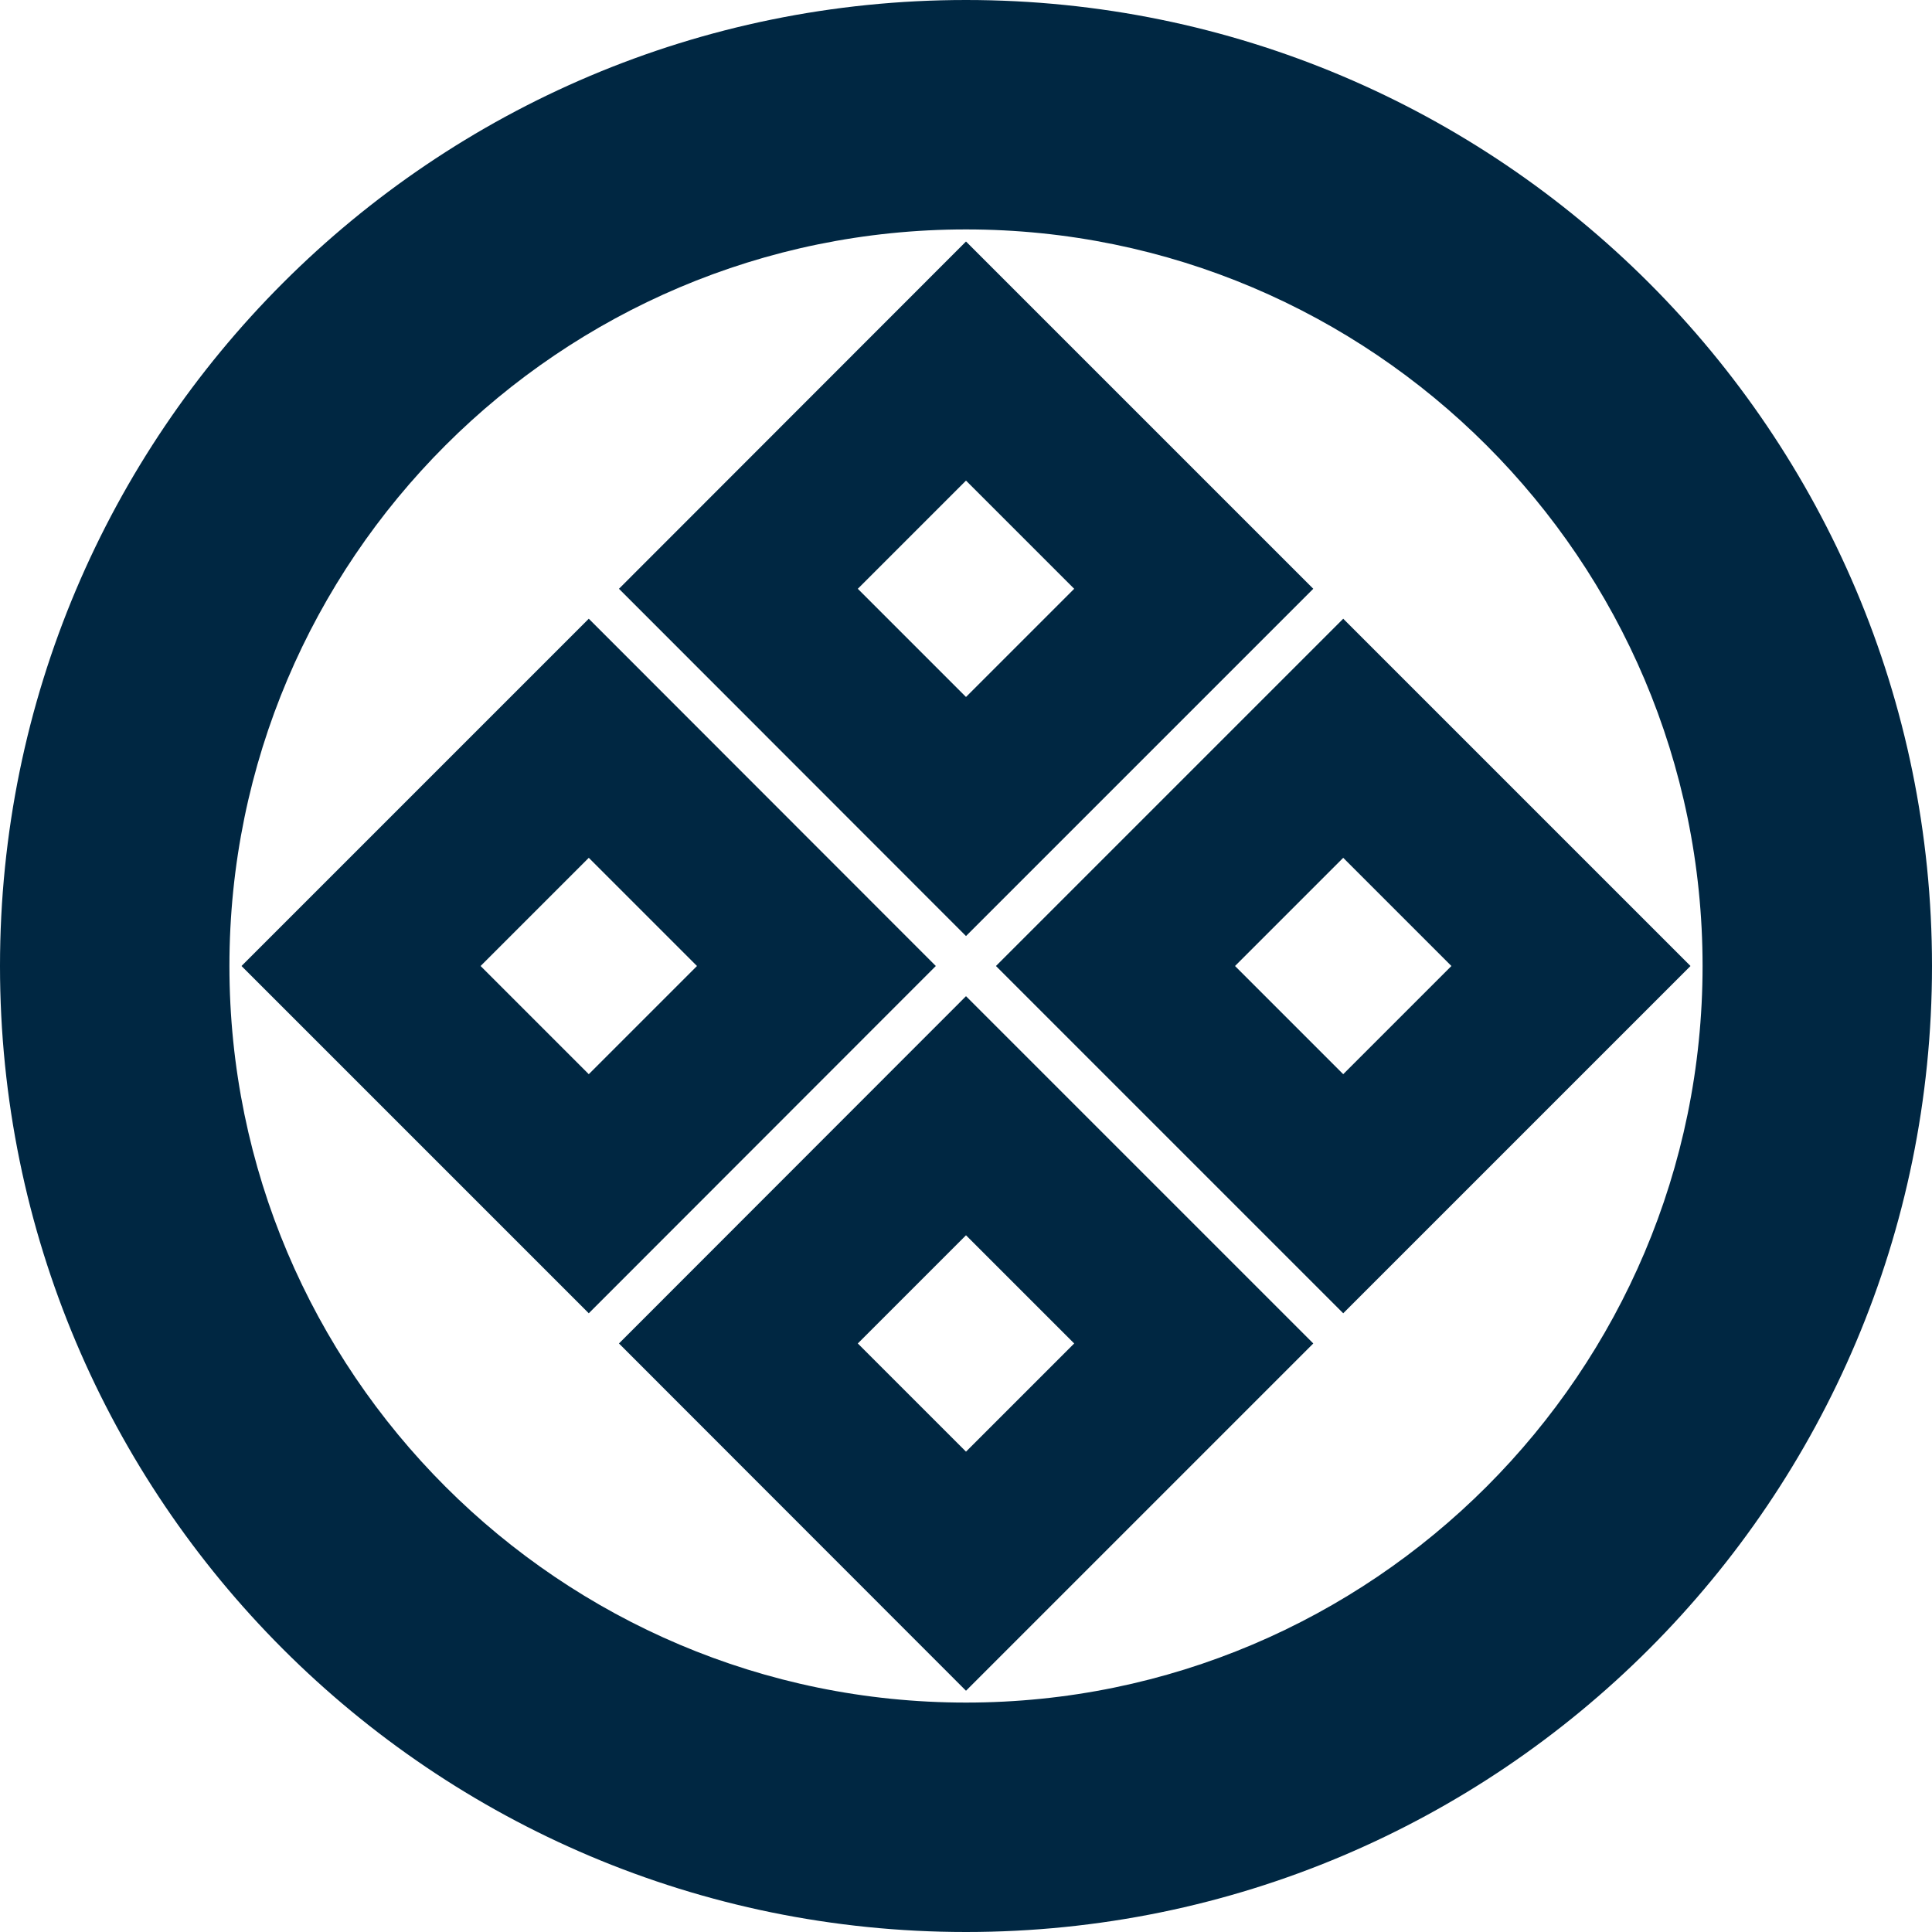 <svg height="80" viewBox="0 0 80 80" width="80" xmlns="http://www.w3.org/2000/svg"><g fill="#002742"><path d="m40 19.9 4.48 4.48-4.48 4.48-4.48-4.48zm0-9.9-14.37 14.38 14.37 14.38 14.38-14.38z"/><path d="m40 51.15 4.48 4.48-4.48 4.48-4.48-4.48zm0-9.9-14.37 14.38 14.37 14.38 14.38-14.38z"/><path d="m55.62 35.52 4.48 4.48-4.48 4.48-4.48-4.48zm0-9.9-14.38 14.38 14.38 14.38 14.38-14.38z"/><path d="m24.38 35.52 4.48 4.48-4.48 4.48-4.48-4.48zm0-9.9-14.38 14.38 14.38 14.38 14.37-14.38z"/><path d="m40 9.5c16.82 0 30.5 13.68 30.5 30.5s-13.68 30.5-30.5 30.5-30.5-13.68-30.5-30.5 13.68-30.5 30.5-30.5m0-9.5c-22.09 0-40 17.91-40 40s17.91 40 40 40 40-17.91 40-40-17.91-40-40-40z"/></g></svg>